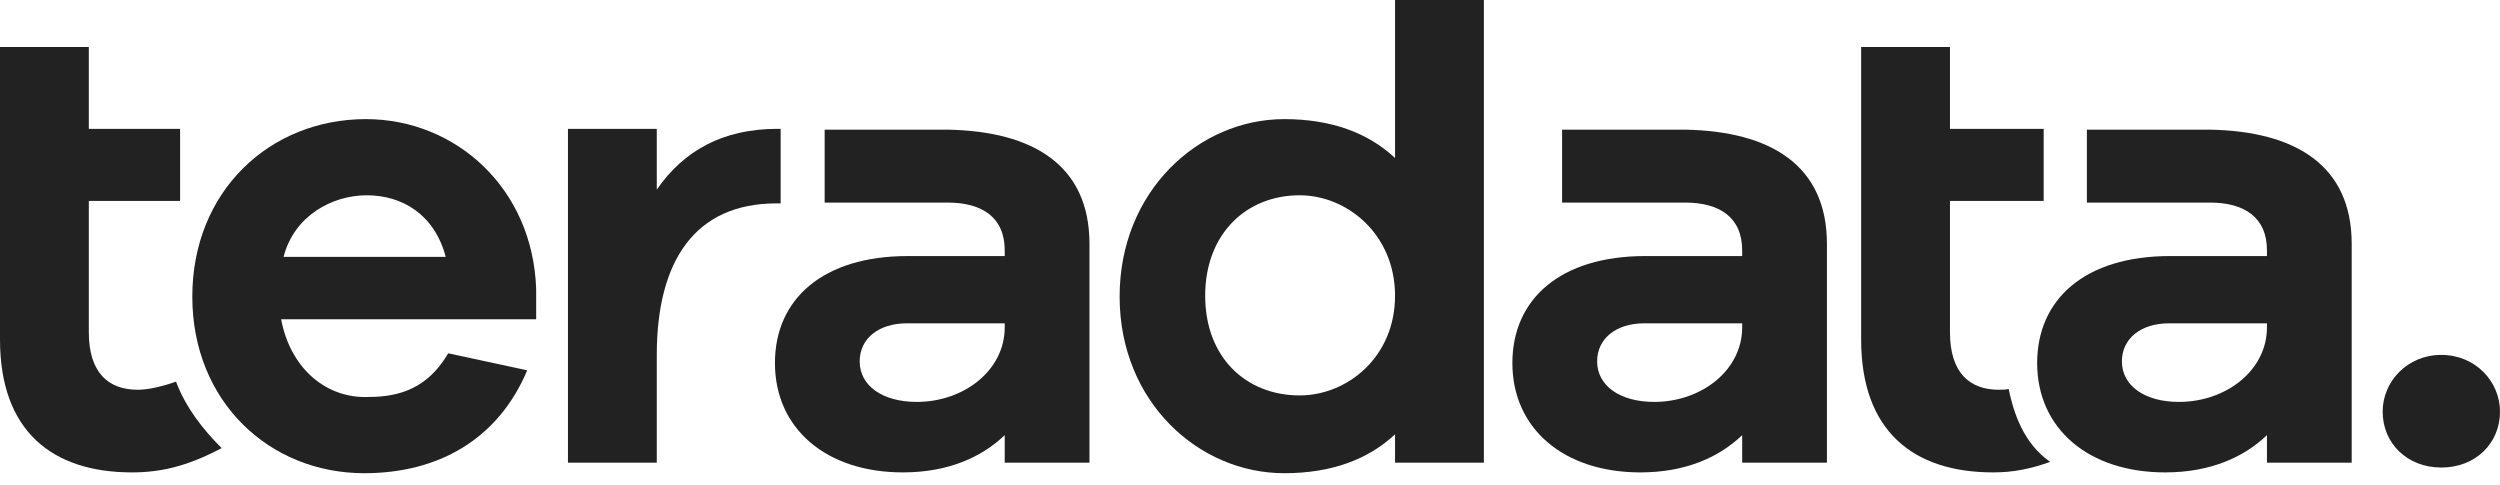 <?xml version="1.0" encoding="UTF-8"?> <svg xmlns="http://www.w3.org/2000/svg" width="170" height="33" viewBox="0 0 170 33" fill="none"><path d="M36.46 21.709H19.117C19.726 24.96 22.053 26.999 24.824 26.999C26.597 26.999 28.869 26.779 30.476 24.024L35.851 25.181C33.856 29.919 29.756 32.178 24.769 32.178C18.341 32.178 13.077 27.33 13.077 20.167C13.077 13.004 18.341 8.1 24.879 8.1C30.975 8.1 36.239 12.783 36.46 19.671V21.709V21.709ZM19.283 17.467H30.31C29.534 14.546 27.317 13.279 24.935 13.279C22.608 13.279 20.003 14.657 19.283 17.467Z" fill="#222222"></path><path d="M100.903 31.462H94.863V29.534C93.034 31.242 90.541 32.178 87.327 32.178C81.509 32.178 76.134 27.33 76.134 20.167C76.134 13.004 81.509 8.1 87.327 8.1C90.541 8.1 93.034 9.036 94.863 10.745V0H100.903V31.462ZM94.863 20.111C94.863 15.924 91.594 13.279 88.38 13.279C84.723 13.279 81.952 15.924 81.952 20.111C81.952 24.299 84.723 26.889 88.38 26.889C91.594 26.889 94.863 24.299 94.863 20.111Z" fill="#222222"></path><path d="M150.274 8.816H141.907V13.775H150.274C152.601 13.775 154.153 14.767 154.153 17.026V17.412H147.559C141.796 17.412 138.527 20.332 138.527 24.685C138.527 29.148 142.018 32.123 147.226 32.123C150.329 32.123 152.601 31.076 154.153 29.589V31.462H159.915V16.585C159.915 11.24 156.092 8.926 150.274 8.816ZM154.153 22.26C154.153 25.181 151.382 27.33 148.168 27.33C145.841 27.33 144.289 26.228 144.289 24.575C144.289 23.032 145.564 21.985 147.503 21.985H154.153V22.26Z" fill="#222222"></path><path d="M114.589 8.816H106.222V13.775H114.589C116.917 13.775 118.468 14.767 118.468 17.026V17.412H111.874C106.111 17.412 102.842 20.332 102.842 24.685C102.842 29.148 106.333 32.123 111.542 32.123C114.645 32.123 116.917 31.076 118.468 29.589V31.462H124.231V16.585C124.231 11.24 120.407 8.926 114.589 8.816ZM118.468 22.26C118.468 25.181 115.697 27.33 112.484 27.33C110.156 27.33 108.605 26.228 108.605 24.575C108.605 23.032 109.879 21.985 111.819 21.985H118.468V22.26Z" fill="#222222"></path><path d="M64.443 8.816H56.076V13.775H64.443C66.77 13.775 68.321 14.767 68.321 17.026V17.412H61.727C55.965 17.412 52.696 20.332 52.696 24.685C52.696 29.148 56.186 32.123 61.395 32.123C64.498 32.123 66.77 31.076 68.321 29.589V31.462H74.084V16.585C74.084 11.24 70.261 8.926 64.443 8.816ZM68.321 22.26C68.321 25.181 65.551 27.33 62.337 27.33C60.01 27.33 58.458 26.228 58.458 24.575C58.458 23.032 59.733 21.985 61.672 21.985H68.321V22.26Z" fill="#222222"></path><path d="M52.862 8.761C49.149 8.761 46.49 10.249 44.661 12.893V8.761H38.621V31.462H44.661V24.134C44.661 17.797 47.21 13.83 52.806 13.83H53.084V8.761C53.028 8.761 52.917 8.761 52.862 8.761Z" fill="#222222"></path><path d="M11.969 25.952C11.027 26.283 10.085 26.503 9.364 26.503C7.37 26.503 6.04 25.346 6.04 22.591V13.665H12.246V8.761H6.04V3.196H0V13.665V23.087C0 29.313 3.546 32.123 8.977 32.123C10.861 32.123 12.689 31.738 15.072 30.47C13.797 29.203 12.634 27.715 11.969 25.952Z" fill="#222222"></path><path d="M136.587 26.448C136.366 26.503 136.144 26.503 135.922 26.503C133.928 26.503 132.598 25.346 132.598 22.591V13.665H138.97V8.761H132.598V3.196H126.558V13.665V23.087C126.558 29.313 130.104 32.123 135.535 32.123C136.864 32.123 138.028 31.903 139.413 31.407C137.585 30.14 136.92 28.046 136.587 26.448Z" fill="#222222"></path><path d="M170 27.991C170 30.14 168.338 31.793 166.01 31.793C163.683 31.793 162.021 30.14 162.021 27.991C162.021 25.952 163.683 24.134 166.01 24.134C168.338 24.134 170 25.952 170 27.991Z" fill="#222222"></path></svg> 
